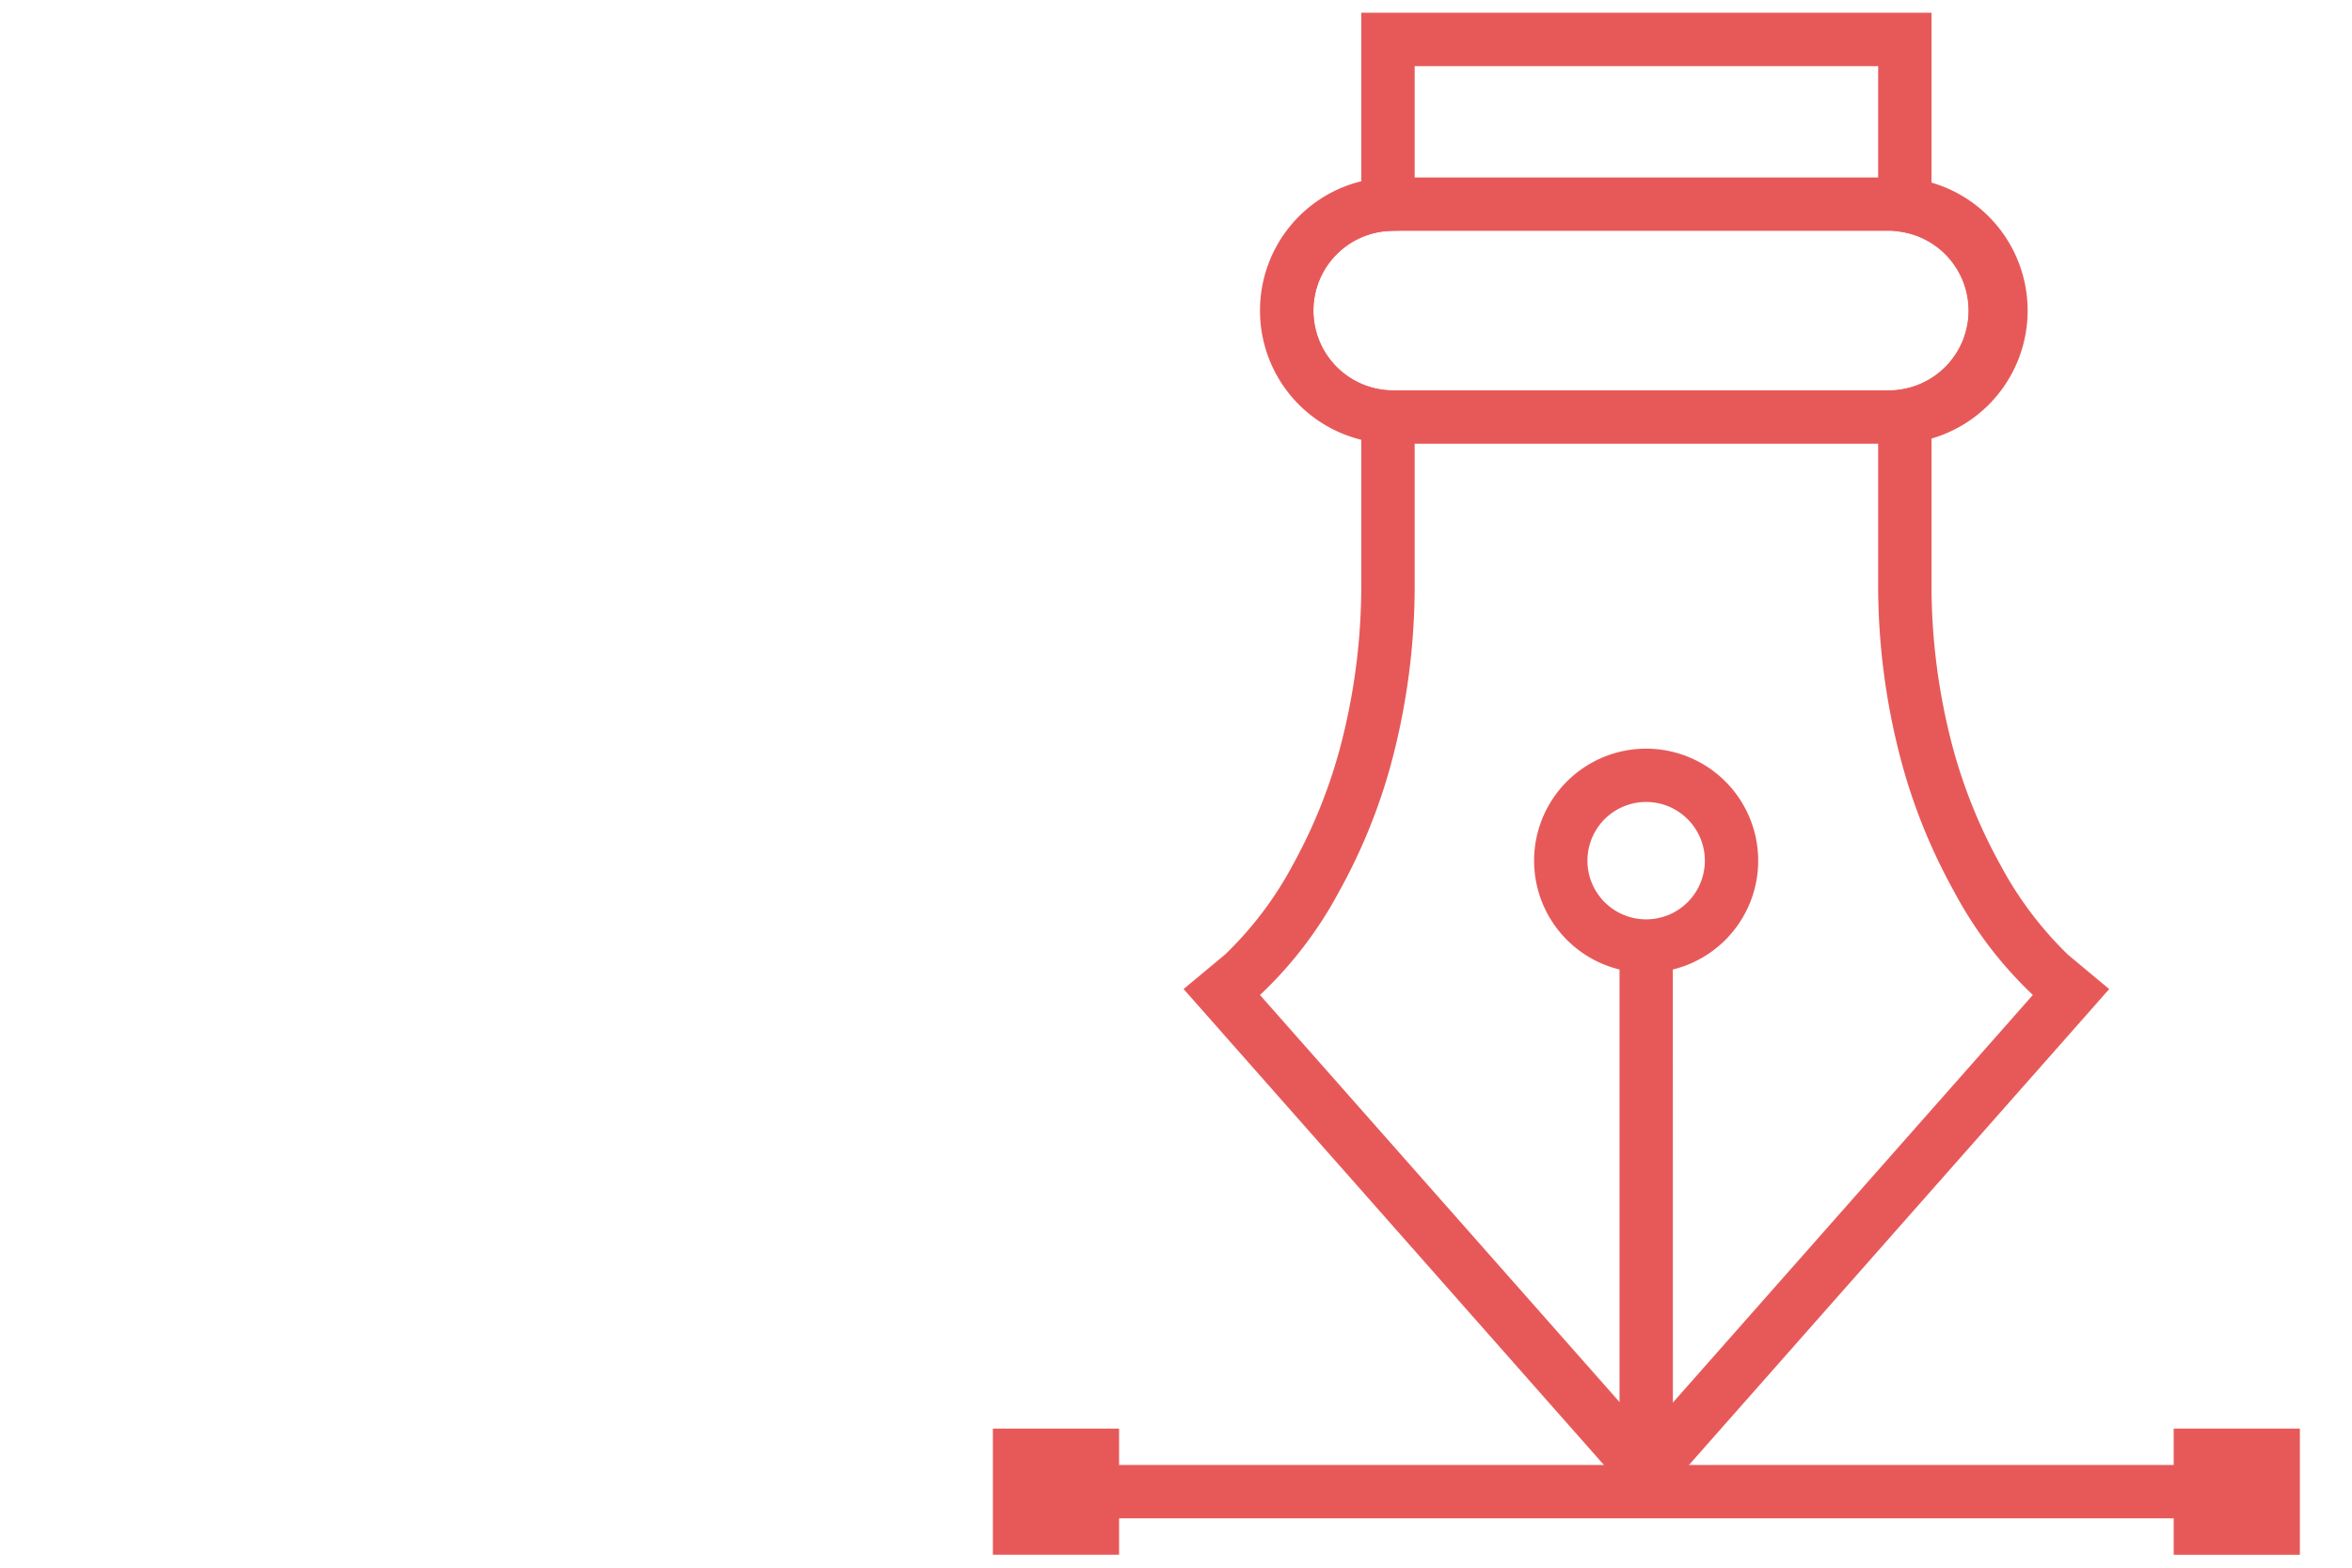<svg xmlns="http://www.w3.org/2000/svg" width="75" height="50" viewBox="0 0 75 50">
  <g id="Design_and_Branding" data-name="Design and Branding" transform="translate(-514 -1818)">
    <rect id="Rectangle_12346" data-name="Rectangle 12346" width="75" height="50" transform="translate(514 1818)" fill="none"/>
    <g id="Group_34015" data-name="Group 34015" transform="translate(357.916 1165.109)">
      <g id="Branding_and_design" data-name="Branding and design" transform="translate(187.995 653.551)">
        <g id="Group_22839" data-name="Group 22839">
          <g id="Group_22610" data-name="Group 22610" transform="translate(0 45.153)">
            <path id="Line_336" data-name="Line 336" d="M40,.452H0V-.75H40Z" transform="translate(0.881 1.911)" fill="#e75959" stroke="#e75959" stroke-width="0.5"/>
            <path id="Rectangle_6355" data-name="Rectangle 6355" d="M1.2,1.2v1.12h1.12V1.2H1.2M0,0H3.524V3.524H0Z" transform="translate(0 0)" fill="#e75959" stroke="#e75959" stroke-width="0.5"/>
            <path id="Rectangle_6356" data-name="Rectangle 6356" d="M1.2,1.2v1.12h1.12V1.2H1.2M0,0H3.524V3.524H0Z" transform="translate(37.653 0)" fill="#e75959" stroke="#e75959" stroke-width="0.5"/>
          </g>
          <path id="Union_915" data-name="Union 915" d="M-4291.173-4174.527l-.45-.511-13.951-15.8,1.126-.937a11.675,11.675,0,0,0,2.232-2.956,16.872,16.872,0,0,0,1.513-3.754,20.508,20.508,0,0,0,.687-5.373v-4.727a3.989,3.989,0,0,1-3.229-3.921,3.99,3.99,0,0,1,3.229-3.922v-5.325h17.684v5.407a4,4,0,0,1,1.909,1.22,3.992,3.992,0,0,1,.98,2.62,4,4,0,0,1-.98,2.62,3.983,3.983,0,0,1-1.909,1.219v4.81a20.388,20.388,0,0,0,.689,5.36,16.9,16.9,0,0,0,1.52,3.759,11.86,11.86,0,0,0,2.227,2.966l1.122.935-.409.464Zm-12.682-16.177,12.682,14.361,12.68-14.361-.181-.15a12.593,12.593,0,0,1-2.476-3.254,18.059,18.059,0,0,1-1.641-4.037,21.505,21.505,0,0,1-.743-5.709v-5.809l.511-.077a2.787,2.787,0,0,0,1.694-.932,2.8,2.8,0,0,0,.684-1.83,2.8,2.8,0,0,0-.684-1.832,2.8,2.8,0,0,0-1.694-.932l-.511-.077v-5.206h-15.279v5.229l-.573.028a2.789,2.789,0,0,0-2.658,2.79,2.791,2.791,0,0,0,2.658,2.791l.573.027v5.831a21.671,21.671,0,0,1-.742,5.731,17.963,17.963,0,0,1-1.642,4.035,12.568,12.568,0,0,1-2.482,3.241Z" transform="translate(4311.763 4221.75)" fill="#e75959" stroke="#e75959" stroke-width="0.5"/>
          <path id="Line_339" data-name="Line 339" d="M.452,17.013H-.75V0h1.2Z" transform="translate(20.732 29.315)" fill="#e75959" stroke="#e75959" stroke-width="0.5"/>
          <path id="Ellipse_2155" data-name="Ellipse 2155" d="M3.323,1.2A2.122,2.122,0,1,0,5.445,3.323,2.124,2.124,0,0,0,3.323,1.2m0-1.2A3.323,3.323,0,1,1,0,3.323,3.323,3.323,0,0,1,3.323,0Z" transform="translate(17.258 23.468)" fill="#e75959" stroke="#e75959" stroke-width="0.5"/>
          <path id="Rectangle_6456" data-name="Rectangle 6456" d="M4,1.2A2.794,2.794,0,0,0,4,6.79H19.8a2.794,2.794,0,1,0,0-5.588H4M4,0H19.8a4,4,0,1,1,0,7.992H4A4,4,0,0,1,4,0Z" transform="translate(8.517 5.25)" fill="#e75959" stroke="#e75959" stroke-width="0.5"/>
        </g>
      </g>
    </g>
  </g>
</svg>
